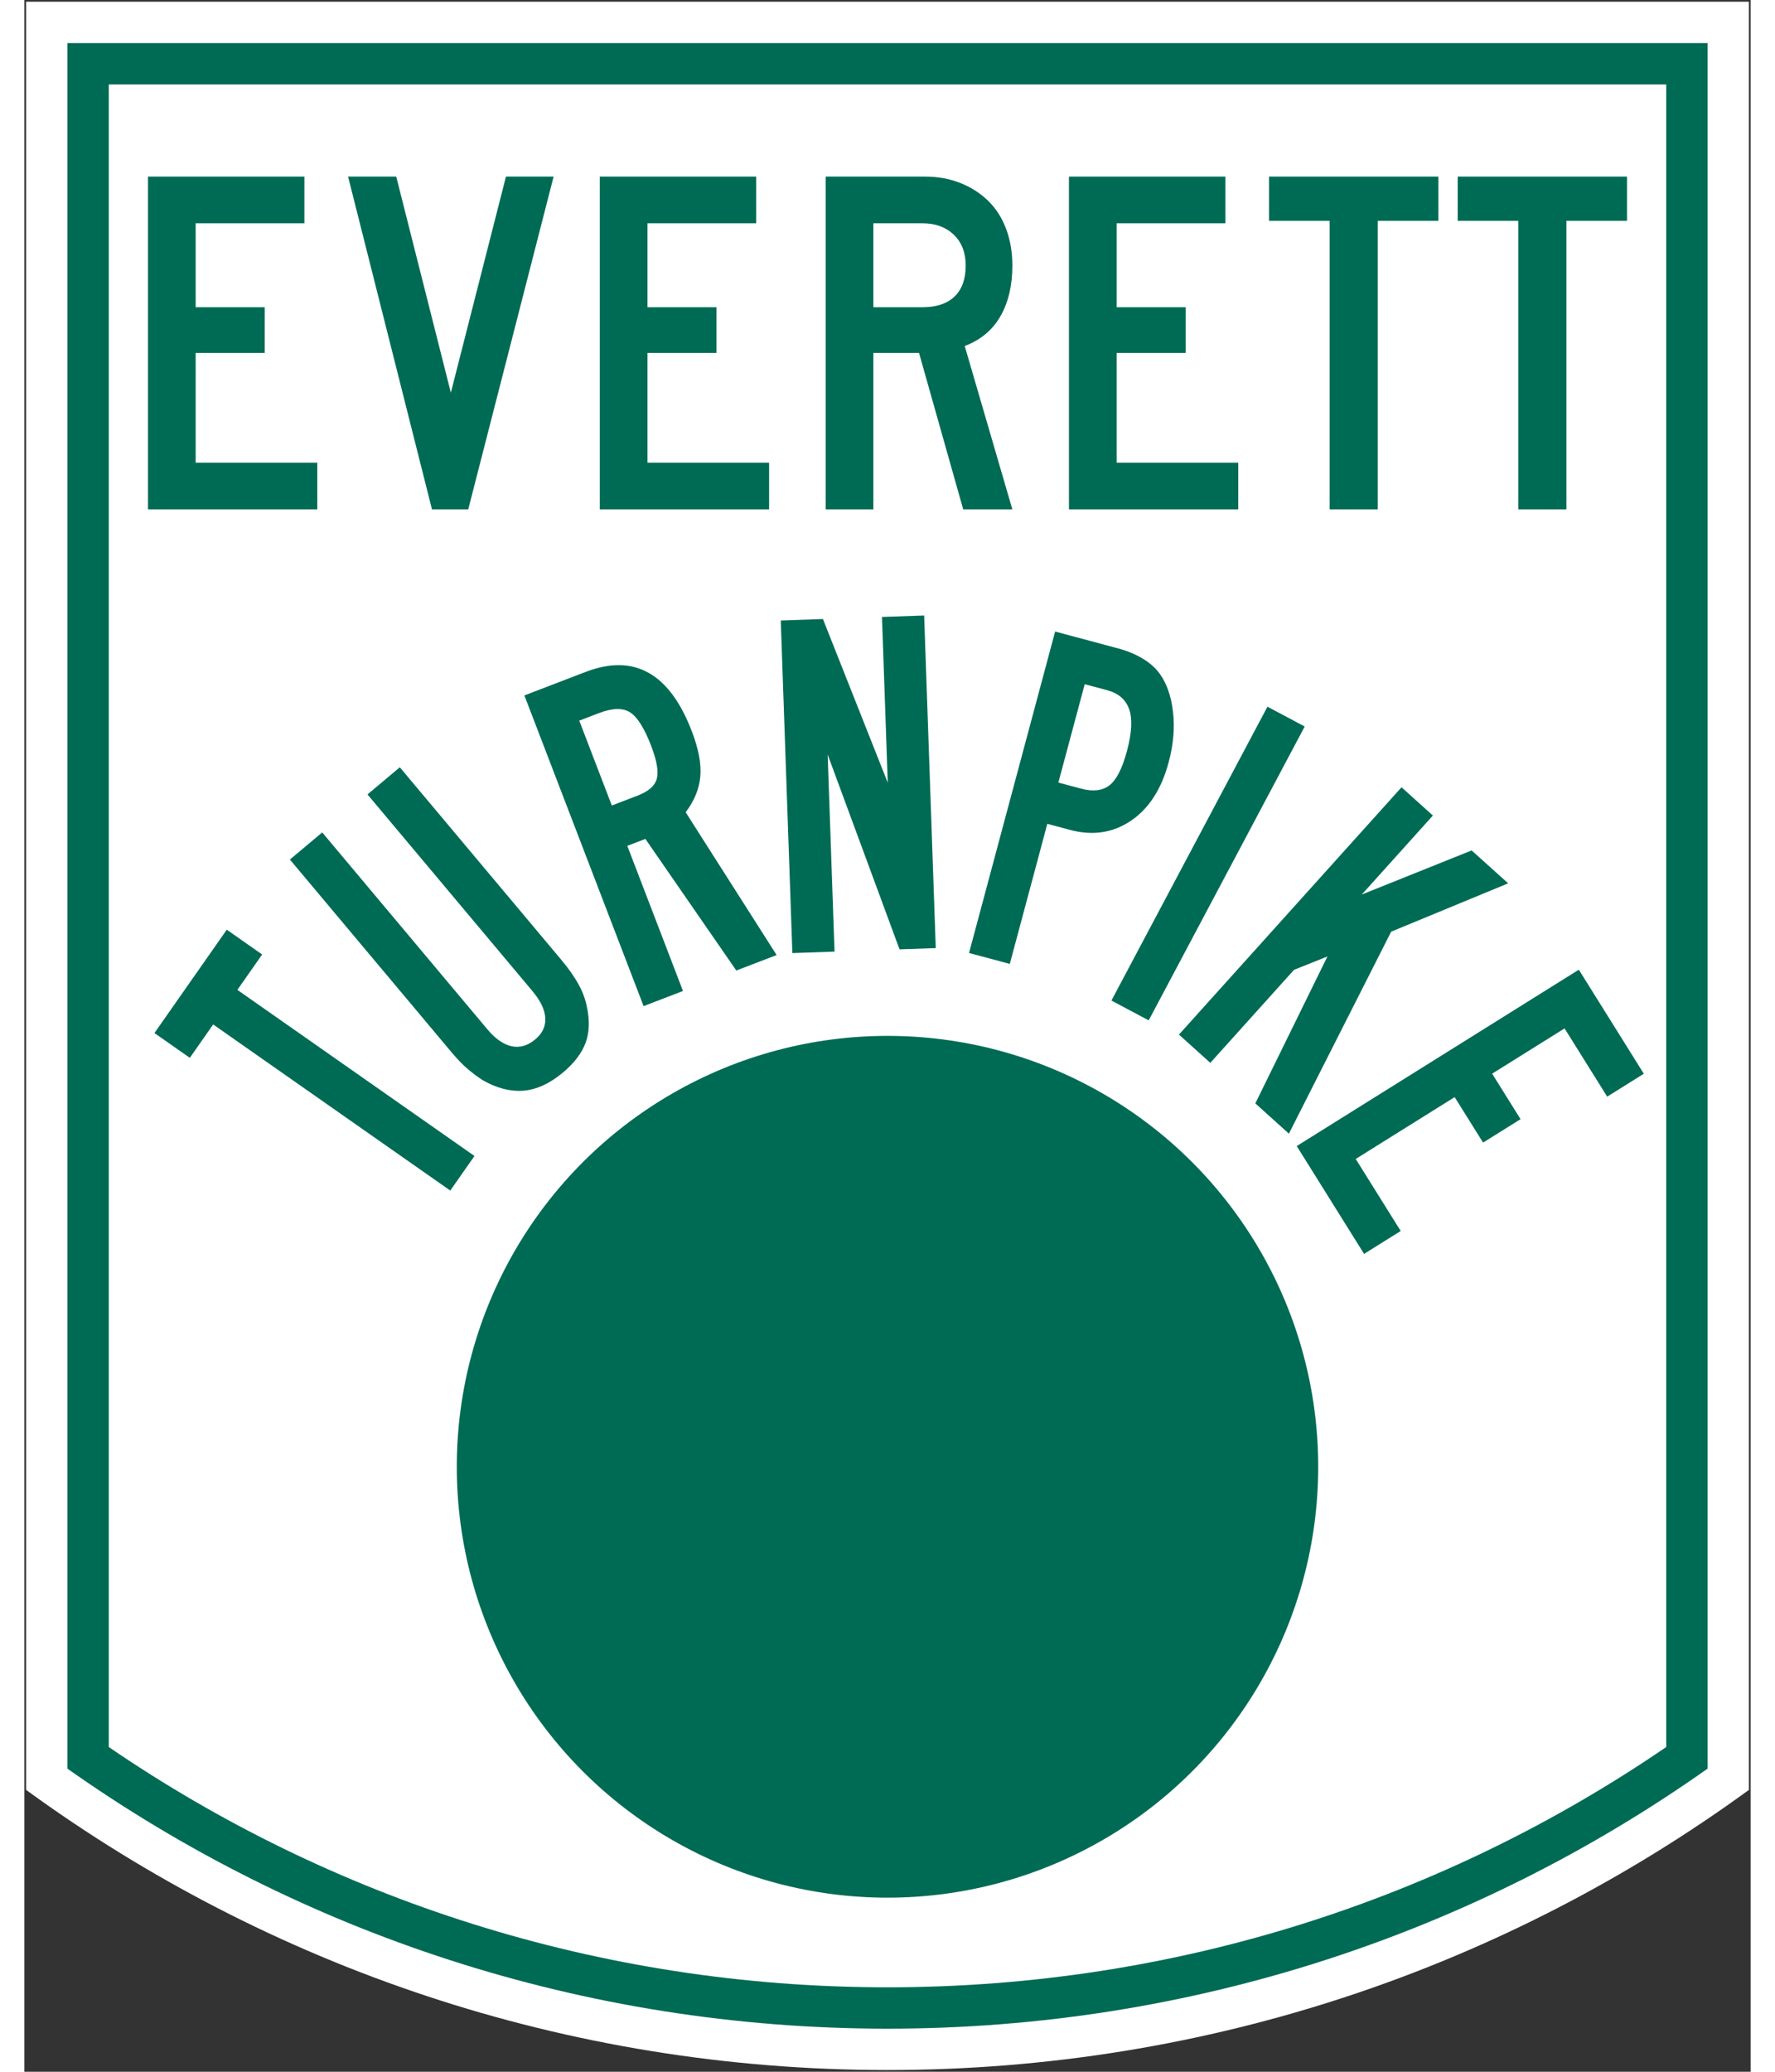 <?xml version="1.0" encoding="utf-8"?>
<svg version="1.1" xmlns="http://www.w3.org/2000/svg" width="36" height="42" viewBox="0 0 501 601">
  <rect x="0" y="0" width="501" height="601" fill="#333333" stroke="none"/>
  <path fill="#FFFFFF" d="M 250.5,600.5 C 157.056,600.5 70.655,570.344 0.5,519.231 V 0.5 h 500 v 518.732 C 430.346,570.344 343.945,600.5 250.5,600.5 z" />
  <path fill="none" d="M 250.5,600.5 C 157.056,600.5 70.655,570.344 0.5,519.231 V 0.5 h 500 v 518.732 C 430.346,570.344 343.945,600.5 250.5,600.5 z" />
  <path fill="#006B54" d="M 12.5,513.072 V 12.5 h 476 v 500.572 C 421.23,560.588 339.143,588.5 250.5,588.5 S 79.77,560.588 12.5,513.072 z" />
  <path fill="#FFFFFF" d="M 24.5,24.5 h 452 v 482.299 C 412.156,550.781 334.365,576.5 250.5,576.5 S 88.844,550.781 24.5,506.799 V 24.5 z" />
  <circle fill="#006B54" cx="250.5" cy="425.5" r="125" />
  <path fill="#006B54" d="M 250.5,425.5" />
  <polygon fill="#006B54" points="61.821,287.157 130.635,335.341 123.609,345.373 54.796,297.189 48.019,306.869 37.75,299.678 58.743,269.697 69.012,276.888" />
  <path fill="#006B54" d="M 155.736,278.324 c 2.162,2.575 3.845,4.956 5.052,7.141 c 1.207,2.185 2.023,4.353 2.448,6.504 c 0.875,4.031 0.754,7.549 -0.36,10.554 c -1.115,3.005 -3.292,5.865 -6.53,8.582 c -3.827,3.211 -7.646,4.975 -11.458,5.289 c -3.812,0.313 -7.763,-0.697 -11.854,-3.032 c -1.356,-0.868 -2.765,-1.912 -4.226,-3.131 c -1.462,-1.219 -3.119,-2.933 -4.971,-5.14 l -46.774,-55.742 l 9.382,-7.873 l 47.885,57.066 c 2.346,2.796 4.708,4.452 7.083,4.966 s 4.667,-0.154 6.875,-2.007 c 2.061,-1.729 3.025,-3.792 2.894,-6.19 c -0.131,-2.397 -1.37,-4.995 -3.716,-7.791 l -47.885,-57.066 l 9.382,-7.873 L 155.736,278.324 z" />
  <path fill="#006B54" d="M 193.7,212.106 c 1.962,5.112 2.789,9.476 2.479,13.093 s -1.727,7.094 -4.253,10.43 l 26.395,41.419 l -11.704,4.493 l -26.386,-38.181 l -5.246,2.014 l 16.163,42.105 l -11.434,4.39 l -34.598,-90.129 l 17.757,-6.816 C 176.952,189.519 187.228,195.246 193.7,212.106 z M 181.893,216.33 c -1.962,-5.112 -4,-8.342 -6.113,-9.692 c -2.113,-1.35 -5.143,-1.268 -9.088,0.247 l -5.65,2.169 l 9.45,24.617 l 7.533,-2.892 c 3.139,-1.205 4.981,-2.838 5.528,-4.9 C 184.099,223.818 183.545,220.634 181.893,216.33 z" />
  <polygon fill="#006B54" points="253.994,275.397 233.134,218.886 235.13,276.056 222.89,276.483 219.521,180 231.761,179.573 250.577,227.072 248.897,178.975 261.138,178.547 264.507,275.03" />
  <path fill="#006B54" d="M 332.102,221.121 c -2.088,7.794 -5.742,13.453 -10.963,16.977 s -11.125,4.403 -17.713,2.638 l -6.542,-1.753 l -10.89,40.641 l -11.83,-3.17 l 24.986,-93.252 l 18.372,4.922 c 2.599,0.696 4.946,1.674 7.046 2.933 c 2.1,1.258 3.764,2.749 4.993,4.47 c 2.026,2.831 3.298,6.527 3.815,11.092 S 333.469,216.017 332.102,221.121 z M 319.993,217.876 c 1.417,-5.289 1.631,-9.334 0.641,-12.135 c -0.989,-2.801 -3.108,-4.637 -6.356,-5.507 l -6.541,-1.752 l -7.646,28.532 l 6.542,1.753 c 3.525,0.945 6.299,0.619 8.317,-0.979 C 316.97,226.19 318.65,222.886 319.993,217.876 z" />
  <rect x="295.12" y="244.249" transform="matrix(-0.469 0.883 -0.883 -0.469 725.666 64.714)" fill="#006B54" width="96.541" height="12.248" />
  <polygon fill="#006B54" points="357.249,320.086 378.176,277.464 368.482,281.339 344.186,308.324 335.083,300.128 399.682,228.383 408.783,236.579 388.15,259.494 420.027,246.703 430.629,256.248 396.674,270.271 366.994,328.86" />
  <polygon fill="#006B54" points="369.266,332.461 451.139,281.301 469.998,311.484 459.367,318.127 446.997,298.331 425.979,311.465 434.227,324.662 423.35,331.458 415.104,318.261 386.387,336.205 399.444,357.101 388.812,363.744" />
  <polygon fill="#006B54" points="35.88,147.771 35.88,51.229 81.269,51.229 81.269,64.774 49.713,64.774 49.713,89.125 69.742,89.125 69.742,102.382 49.713,102.382 49.713,134.227 85.016,134.227 85.016,147.771" />
  <polygon fill="#006B54" points="128.818,147.771 118.299,147.771 93.947,51.229 107.924,51.229 123.774,113.909 139.769,51.229 153.602,51.229"/>
  <polygon fill="#006B54" points="167,147.771 167,51.229 212.389,51.229 212.389,64.774 180.833,64.774 180.833,89.125 200.862,89.125 200.862,102.382 180.833,102.382 180.833,134.227 216.136,134.227 216.136,147.771" />
  <path fill="#006B54" d="M 272.474,147.771 l -12.824,-45.389 h -13.256 v 45.389 h -13.833 V 51.229 h 28.819 c 3.746,0 7.18,0.624 10.303,1.873 c 3.121,1.249 5.812,2.978 8.068,5.188 c 2.258,2.209 3.986,4.923 5.188,8.141 c 1.201,3.218 1.801,6.749 1.801,10.591 c 0,5.764 -1.152,10.663 -3.457,14.698 c -2.307,4.035 -5.764,6.917 -10.375,8.646 l 13.832,47.406 H 272.474 z M 273.194,77.021 c 0,-3.746 -1.153,-6.724 -3.458,-8.934 c -2.306,-2.209 -5.332,-3.314 -9.078,-3.314 h -14.265 v 24.352 h 14.265 c 4.035,0 7.133,-1.033 9.294,-3.098 S 273.194,80.96 273.194,77.021 z" />
  <polygon fill="#006B54" points="303.164,147.771 303.164,51.229 348.553,51.229 348.553,64.774 316.997,64.774 316.997,89.125 337.025,89.125 337.025,102.382 316.997,102.382 316.997,134.227 352.299,134.227 352.299,147.771" />
  <polygon fill="#006B54" points="392.787,64.054 392.787,147.771 378.811,147.771 378.811,64.054 361.231,64.054 361.231,51.229 410.367,51.229 410.367,64.054" />
  <polygon fill="#006B54" points="447.541,64.054 447.541,147.771 433.564,147.771 433.564,64.054 415.984,64.054 415.984,51.229 465.12,51.229 465.12,64.054" />
</svg>
